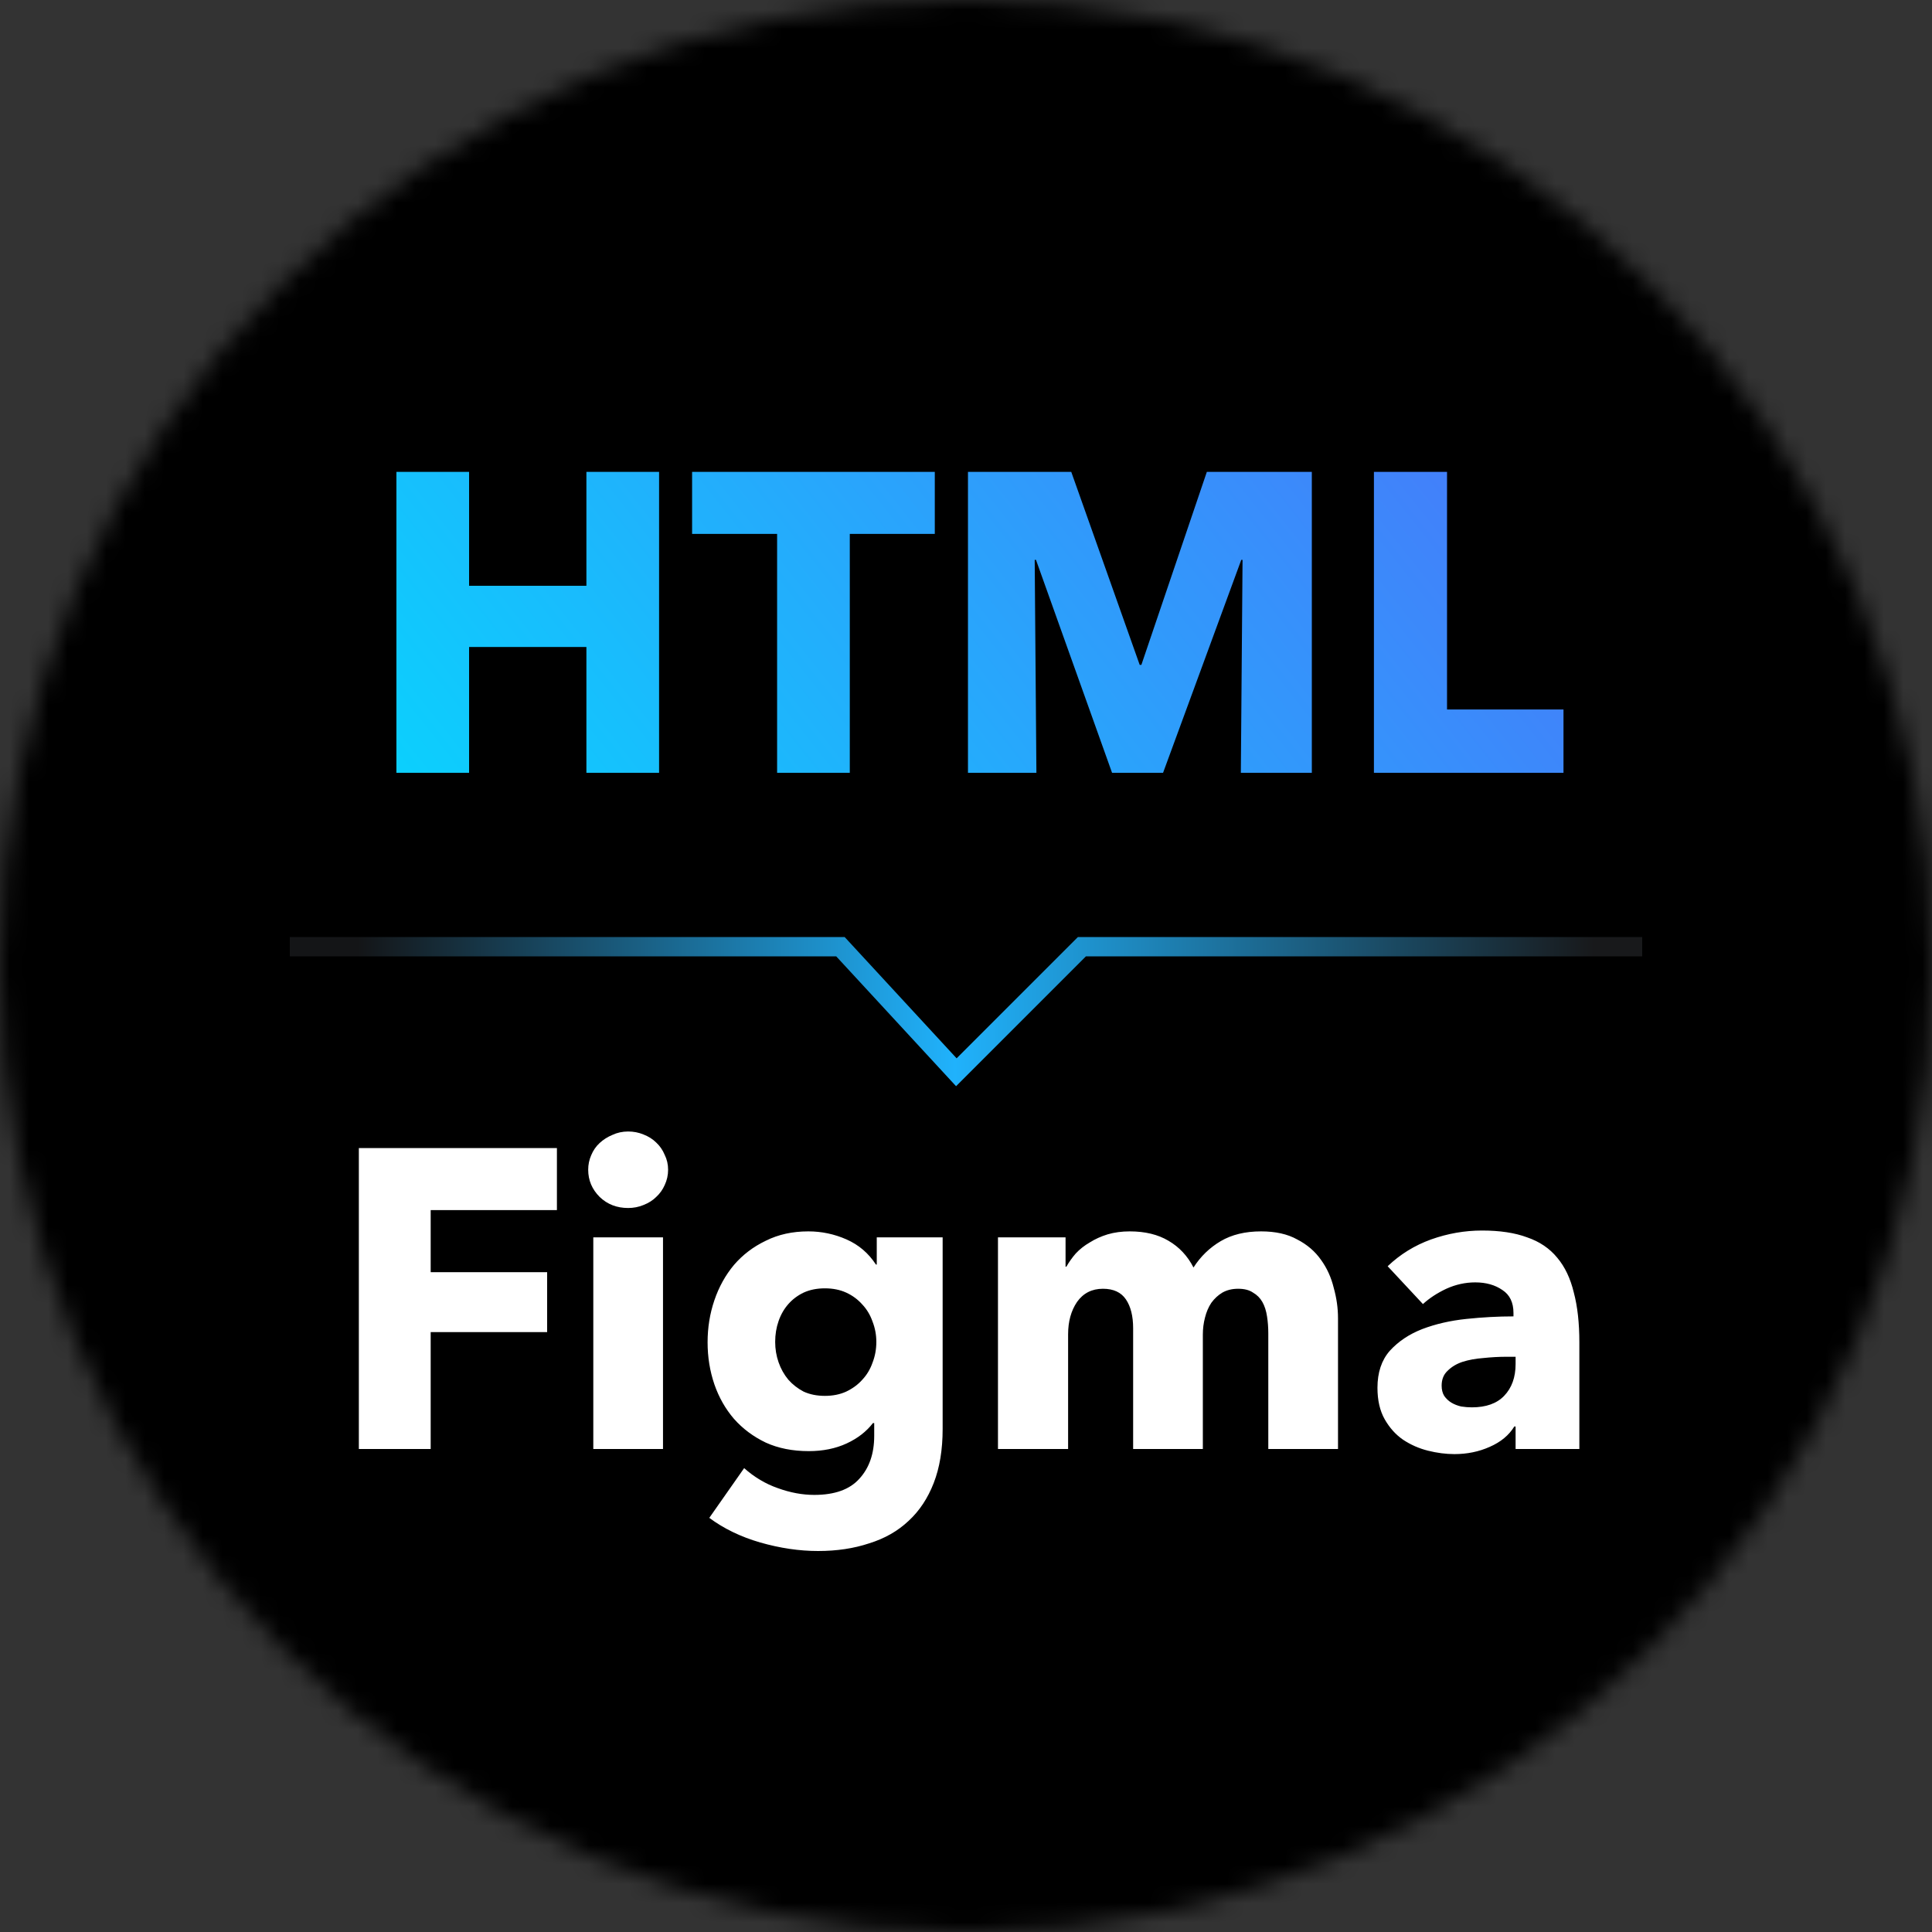 <svg width="100" height="100" viewBox="0 0 100 100" fill="none" xmlns="http://www.w3.org/2000/svg">
<rect x="0" y="0" width="100" height="100" fill="#333333" stroke="none"/>
<mask id="mask0_1729_418" style="mask-type:alpha" maskUnits="userSpaceOnUse" x="0" y="0" width="100" height="100">
<circle cx="50" cy="50" r="50" fill="#D9D9D9"/>
</mask>
<g mask="url(#mask0_1729_418)">
<rect width="103" height="100" fill="black"/>
<path d="M30.352 40V33.488H24.28V40H20.518V24.424H24.28V30.32H30.352V24.424H34.114V40H30.352ZM43.985 27.636V40H40.223V27.636H35.823V24.424H48.385V27.636H43.985ZM64.226 40L64.314 28.978H64.248L60.2 40H57.56L53.622 28.978H53.556L53.644 40H50.102V24.424H55.448L58.99 34.412H59.078L62.466 24.424H67.9V40H64.226ZM71.114 40V24.424H74.898V36.722H80.926V40H71.114Z" fill="url(#paint0_linear_1729_418)"/>
<path d="M15 49H43.5L49.5 55.5L56 49H85" stroke="url(#paint1_linear_1729_418)"/>
<path d="M22.292 62.636V65.848H28.32V68.95H22.292V75H18.574V59.424H28.826V62.636H22.292ZM34.581 60.546C34.581 60.825 34.522 61.089 34.405 61.338C34.302 61.573 34.156 61.778 33.965 61.954C33.789 62.13 33.569 62.269 33.305 62.372C33.056 62.475 32.791 62.526 32.513 62.526C31.926 62.526 31.435 62.335 31.039 61.954C30.643 61.558 30.445 61.089 30.445 60.546C30.445 60.282 30.496 60.033 30.599 59.798C30.701 59.549 30.848 59.336 31.039 59.16C31.23 58.984 31.45 58.845 31.699 58.742C31.948 58.625 32.219 58.566 32.513 58.566C32.791 58.566 33.056 58.617 33.305 58.72C33.569 58.823 33.789 58.962 33.965 59.138C34.156 59.314 34.302 59.527 34.405 59.776C34.522 60.011 34.581 60.267 34.581 60.546ZM30.709 75V64.044H34.317V75H30.709ZM48.791 73.966C48.791 75.037 48.637 75.968 48.329 76.76C48.021 77.552 47.588 78.205 47.031 78.718C46.473 79.246 45.791 79.635 44.985 79.884C44.193 80.148 43.313 80.28 42.345 80.28C41.377 80.28 40.379 80.133 39.353 79.84C38.341 79.547 37.461 79.121 36.713 78.564L38.517 75.99C39.045 76.459 39.624 76.804 40.255 77.024C40.9 77.259 41.531 77.376 42.147 77.376C43.203 77.376 43.98 77.097 44.479 76.54C44.992 75.983 45.249 75.242 45.249 74.318V73.658H45.183C44.845 74.098 44.391 74.45 43.819 74.714C43.247 74.978 42.594 75.11 41.861 75.11C41.025 75.11 40.284 74.963 39.639 74.67C38.993 74.362 38.443 73.951 37.989 73.438C37.549 72.925 37.211 72.331 36.977 71.656C36.742 70.967 36.625 70.241 36.625 69.478C36.625 68.715 36.742 67.989 36.977 67.3C37.211 66.611 37.549 66.002 37.989 65.474C38.443 64.946 38.993 64.528 39.639 64.22C40.284 63.897 41.017 63.736 41.839 63.736C42.528 63.736 43.188 63.875 43.819 64.154C44.449 64.433 44.955 64.865 45.337 65.452H45.381V64.044H48.791V73.966ZM45.359 69.456C45.359 69.089 45.293 68.737 45.161 68.4C45.043 68.063 44.867 67.769 44.633 67.52C44.398 67.256 44.119 67.051 43.797 66.904C43.474 66.757 43.107 66.684 42.697 66.684C42.286 66.684 41.919 66.757 41.597 66.904C41.289 67.051 41.025 67.249 40.805 67.498C40.585 67.747 40.416 68.041 40.299 68.378C40.181 68.715 40.123 69.075 40.123 69.456C40.123 69.823 40.181 70.175 40.299 70.512C40.416 70.849 40.585 71.15 40.805 71.414C41.025 71.663 41.289 71.869 41.597 72.03C41.919 72.177 42.286 72.25 42.697 72.25C43.107 72.25 43.474 72.177 43.797 72.03C44.134 71.869 44.413 71.663 44.633 71.414C44.867 71.165 45.043 70.871 45.161 70.534C45.293 70.197 45.359 69.837 45.359 69.456ZM65.647 75V69.016C65.647 68.708 65.625 68.415 65.581 68.136C65.537 67.843 65.456 67.593 65.339 67.388C65.222 67.183 65.06 67.021 64.855 66.904C64.664 66.772 64.408 66.706 64.085 66.706C63.777 66.706 63.506 66.772 63.271 66.904C63.051 67.036 62.86 67.212 62.699 67.432C62.552 67.652 62.442 67.909 62.369 68.202C62.296 68.481 62.259 68.774 62.259 69.082V75H58.651V68.752C58.651 68.121 58.526 67.623 58.277 67.256C58.028 66.889 57.632 66.706 57.089 66.706C56.517 66.706 56.07 66.933 55.747 67.388C55.439 67.843 55.285 68.4 55.285 69.06V75H51.655V64.044H55.153V65.562H55.197C55.329 65.327 55.49 65.1 55.681 64.88C55.886 64.66 56.128 64.469 56.407 64.308C56.686 64.132 56.994 63.993 57.331 63.89C57.683 63.787 58.064 63.736 58.475 63.736C59.267 63.736 59.934 63.897 60.477 64.22C61.034 64.543 61.467 65.005 61.775 65.606C62.142 65.034 62.611 64.579 63.183 64.242C63.755 63.905 64.452 63.736 65.273 63.736C66.021 63.736 66.644 63.875 67.143 64.154C67.656 64.418 68.067 64.77 68.375 65.21C68.683 65.635 68.903 66.119 69.035 66.662C69.182 67.19 69.255 67.711 69.255 68.224V75H65.647ZM78.447 70.226H77.985C77.589 70.226 77.186 70.248 76.775 70.292C76.379 70.321 76.02 70.387 75.697 70.49C75.389 70.593 75.133 70.747 74.927 70.952C74.722 71.143 74.619 71.399 74.619 71.722C74.619 71.927 74.663 72.103 74.751 72.25C74.854 72.397 74.979 72.514 75.125 72.602C75.272 72.69 75.441 72.756 75.631 72.8C75.822 72.829 76.005 72.844 76.181 72.844C76.915 72.844 77.472 72.646 77.853 72.25C78.249 71.839 78.447 71.289 78.447 70.6V70.226ZM71.825 65.54C72.471 64.924 73.219 64.462 74.069 64.154C74.935 63.846 75.815 63.692 76.709 63.692C77.633 63.692 78.411 63.809 79.041 64.044C79.687 64.264 80.207 64.616 80.603 65.1C80.999 65.569 81.285 66.171 81.461 66.904C81.652 67.623 81.747 68.481 81.747 69.478V75H78.447V73.834H78.381C78.103 74.289 77.677 74.641 77.105 74.89C76.548 75.139 75.939 75.264 75.279 75.264C74.839 75.264 74.385 75.205 73.915 75.088C73.446 74.971 73.013 74.78 72.617 74.516C72.236 74.252 71.921 73.9 71.671 73.46C71.422 73.02 71.297 72.477 71.297 71.832C71.297 71.04 71.51 70.402 71.935 69.918C72.375 69.434 72.933 69.06 73.607 68.796C74.297 68.532 75.059 68.356 75.895 68.268C76.731 68.18 77.545 68.136 78.337 68.136V67.96C78.337 67.417 78.147 67.021 77.765 66.772C77.384 66.508 76.915 66.376 76.357 66.376C75.844 66.376 75.345 66.486 74.861 66.706C74.392 66.926 73.989 67.19 73.651 67.498L71.825 65.54Z" fill="white"/>
</g>
<defs>
<linearGradient id="paint0_linear_1729_418" x1="6" y1="39" x2="69.274" y2="-11.179" gradientUnits="userSpaceOnUse">
<stop stop-color="#00E0FE"/>
<stop offset="1" stop-color="#5565F9"/>
</linearGradient>
<linearGradient id="paint1_linear_1729_418" x1="18.5" y1="51.5" x2="82.5" y2="51.5" gradientUnits="userSpaceOnUse">
<stop stop-color="#141517"/>
<stop offset="0.483" stop-color="#20B2FC"/>
<stop offset="1" stop-color="#18191B"/>
</linearGradient>
</defs>
</svg>
